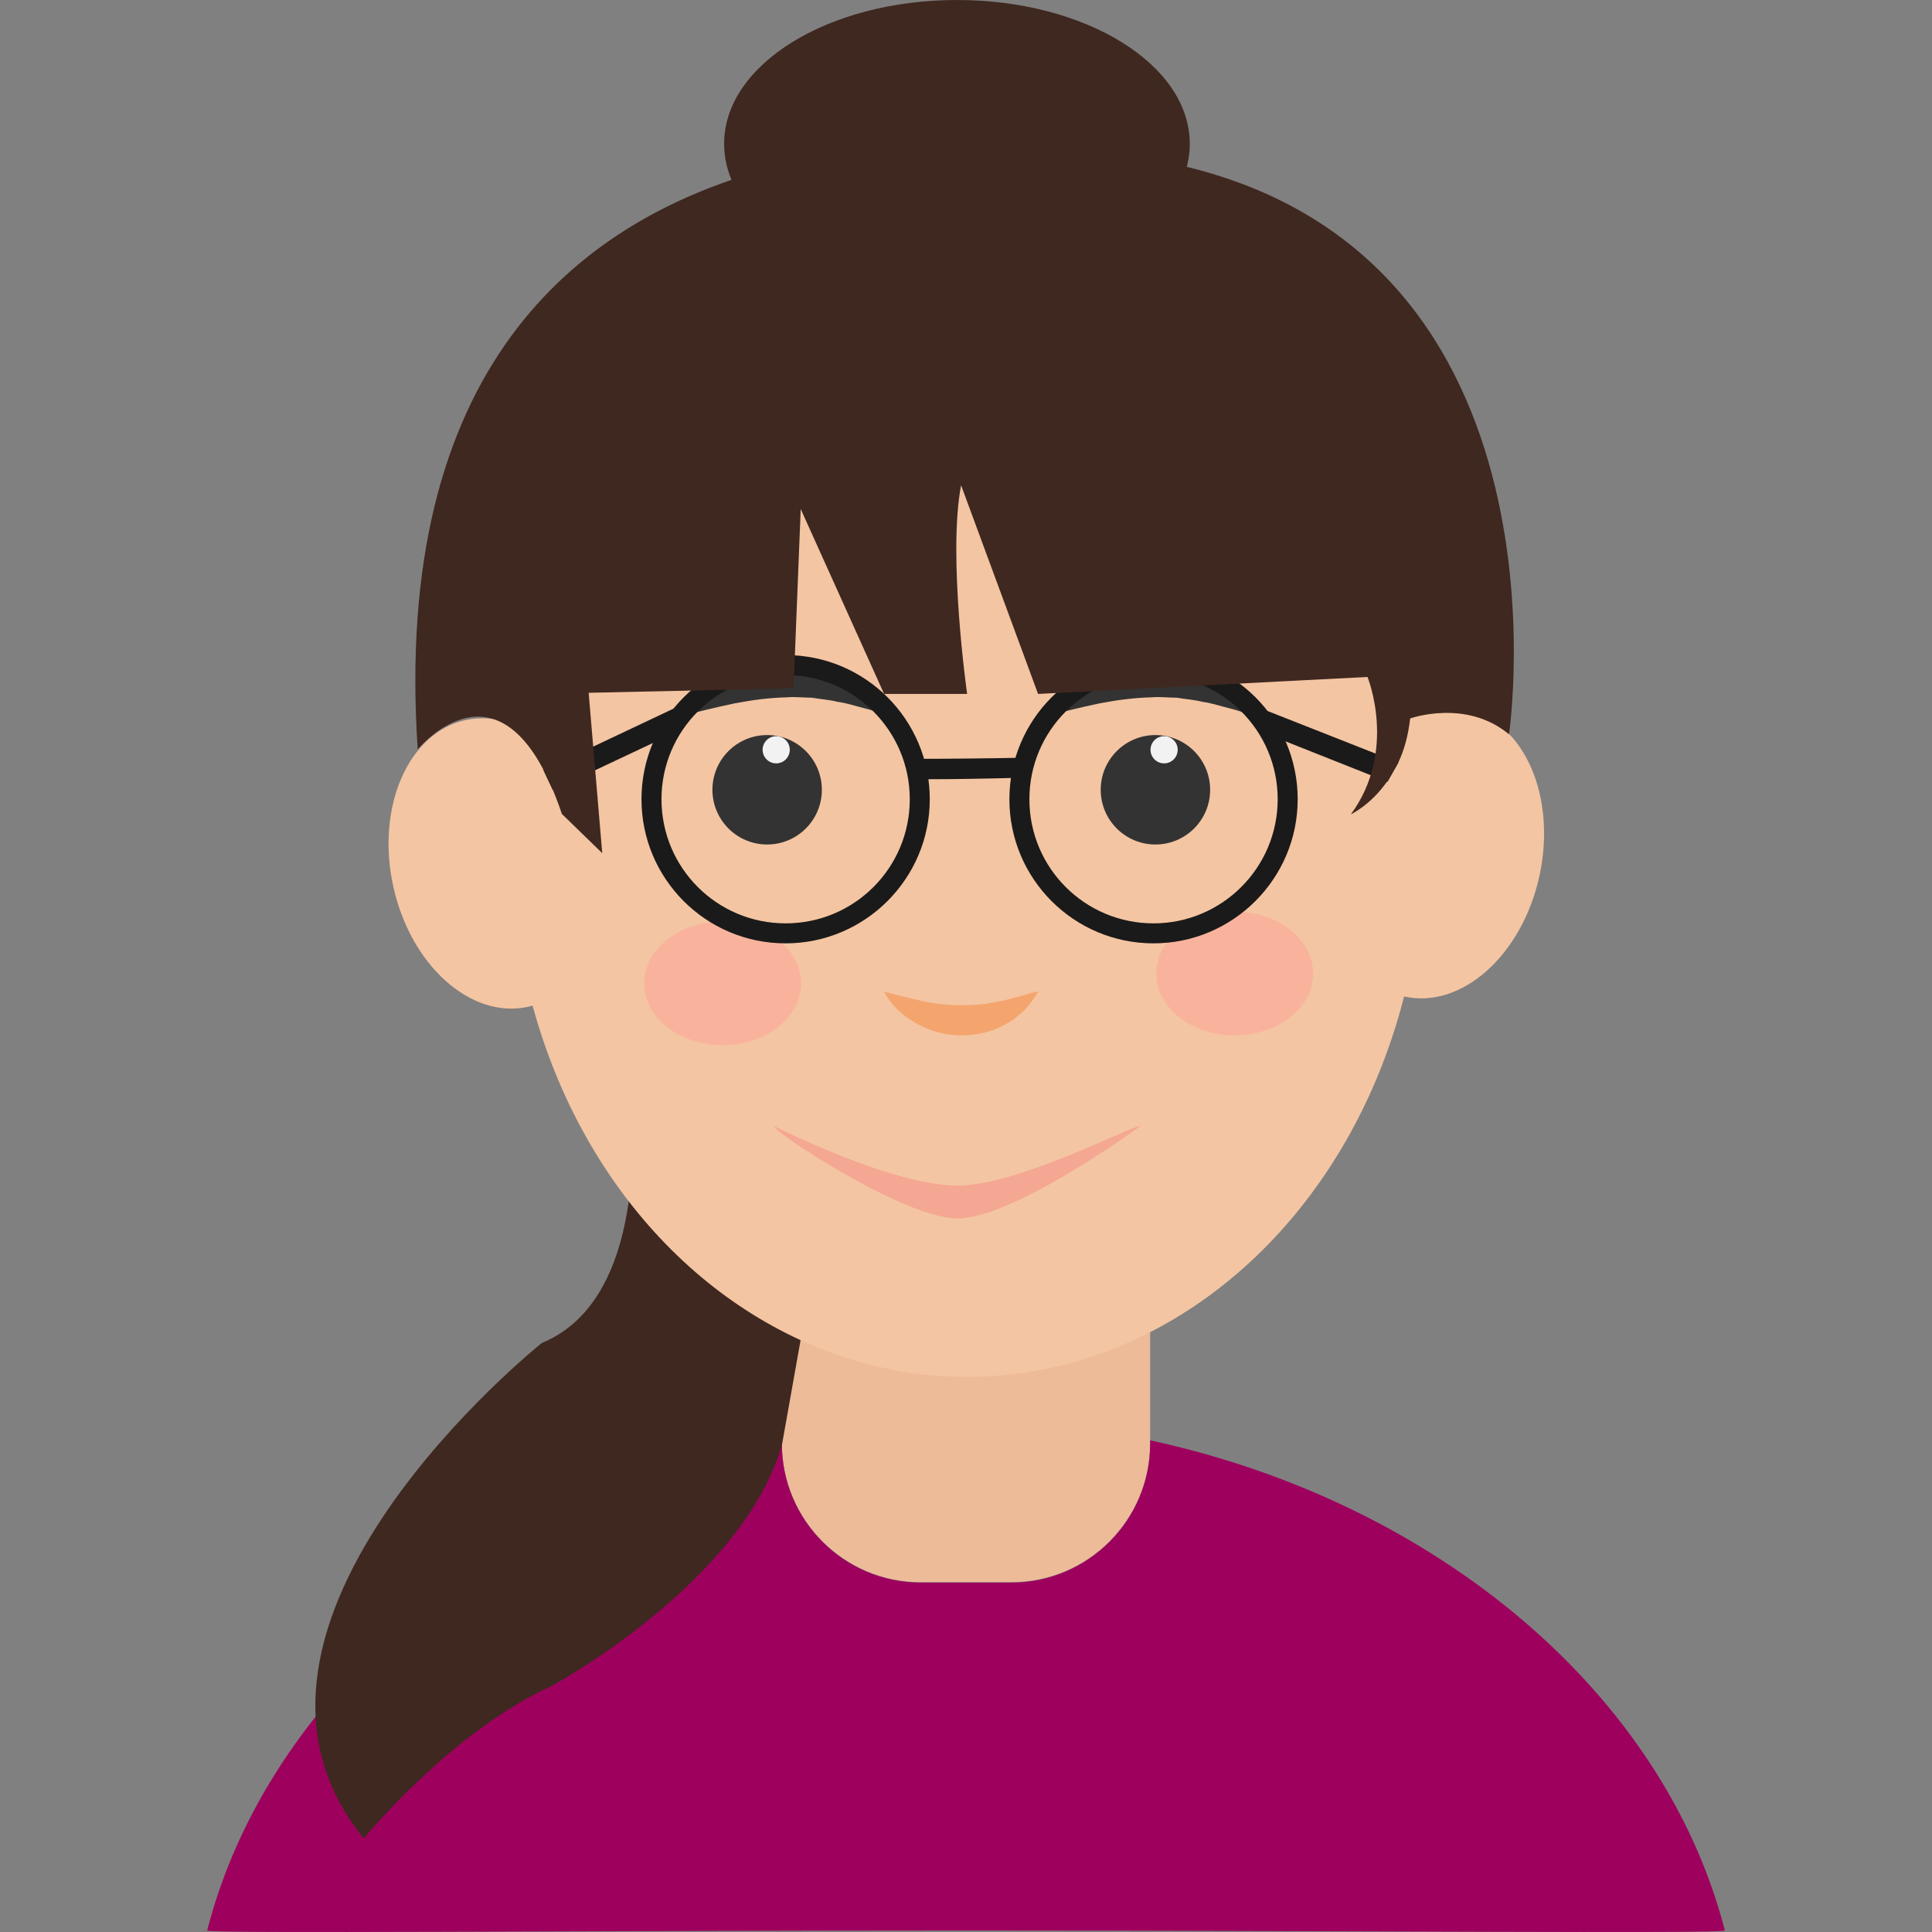 <?xml version="1.0" ?><svg baseProfile="tiny" id="Layer_1" version="1.2" viewBox="0 0 512 512" xml:space="preserve" xmlns="http://www.w3.org/2000/svg" xmlns:xlink="http://www.w3.org/1999/xlink"><rect x="0" y="0" width="512" height="512" fill="#808080" stroke="none"/><g id="XMLID_220_"><g id="XMLID_257_"><path d="M268,419.3H244c-20.3,0-36.8-16.5-36.8-36.8v-53.3c0-20.3,16.5-36.8,36.8-36.8H268    c20.3,0,36.8,16.5,36.8,36.8v53.3C304.8,402.8,288.3,419.3,268,419.3z" fill="#EDBB98" id="XMLID_260_"/><path d="M304.8,381.7v0.9c0,20.3-16.5,36.8-36.8,36.8H244c-20.3,0-36.8-16.5-36.8-36.8v-0.9    c-76.7,16.6-136.3,67.6-152.3,129.9c-0.2,0.9,101.5,0,201.1,0c99.6,0,201.3,0.9,201.1,0C441.1,449.3,381.4,398.3,304.8,381.7z" fill="#9E005D" id="XMLID_259_"/><path d="M266.1,438.5" fill="#110102" id="XMLID_258_"/></g><path d="M165.8,277c0,0,11.6,65-22.2,78.9c0,0-93.4,74.4-47.2,131.3c0,0,23.1-28.3,49.8-40.4   c0,0,50.9-27.5,61.1-64.3l10.6-59.6L165.8,277z" fill="#3F2820" id="XMLID_256_"/><ellipse cx="380.5" cy="226.3" fill="#F4C5A2" id="XMLID_255_" rx="28.1" ry="38.9" transform="matrix(0.977 0.212 -0.212 0.977 56.752 -75.656)"/><ellipse cx="131.5" cy="228.8" fill="#F4C5A2" id="XMLID_254_" rx="28.1" ry="38.9" transform="matrix(-0.977 0.212 -0.212 -0.977 308.623 424.479)"/><ellipse cx="256.3" cy="223.9" fill="#F4C5A2" id="XMLID_253_" rx="120.8" ry="141"/><g id="XMLID_242_"><g id="XMLID_248_"><path d="M276.3,190c2.8-4.9,7.2-8.6,12.1-11.4c4.9-2.7,10.6-4.3,16.5-4.5     c2.9-0.2,5.9,0.3,8.7,0.8c2.8,0.9,5.6,1.6,8.1,3.2c2.6,1.3,4.8,3.2,6.8,5.1c1.1,0.9,1.9,2.1,2.7,3.2c0.8,1.1,1.6,2.3,2.3,3.5     c-2.9-0.6-5.2-1.6-7.7-2.2c-2.5-0.6-4.7-1.4-7.1-1.7c-2.3-0.6-4.6-0.7-6.8-1.1c-2.3,0-4.5-0.3-6.7-0.1c-4.5,0.1-9.1,0.7-13.8,1.6     C286.6,187.4,281.8,188.6,276.3,190z" fill="#333333" id="XMLID_252_"/><g id="XMLID_249_"><circle cx="306.2" cy="209.3" fill="#333333" id="XMLID_251_" r="14.5"/><circle cx="308.5" cy="198.7" fill="#F2F2F2" id="XMLID_250_" r="3.6"/></g></g><g id="XMLID_243_"><path d="M179.6,190c2.8-4.9,7.2-8.6,12.1-11.4c4.9-2.7,10.6-4.3,16.5-4.5     c2.9-0.2,5.9,0.3,8.7,0.8c2.8,0.9,5.6,1.6,8.1,3.2c2.6,1.3,4.8,3.2,6.8,5.1c1.1,0.9,1.9,2.1,2.7,3.2c0.8,1.1,1.6,2.3,2.3,3.5     c-2.9-0.6-5.2-1.6-7.7-2.2c-2.5-0.6-4.7-1.4-7.1-1.7c-2.3-0.6-4.6-0.7-6.8-1.1c-2.3,0-4.5-0.3-6.7-0.1c-4.5,0.1-9.1,0.7-13.8,1.6     C189.9,187.4,185,188.6,179.6,190z" fill="#333333" id="XMLID_247_"/><g id="XMLID_244_"><circle cx="203.3" cy="209.3" fill="#333333" id="XMLID_246_" r="14.5"/><circle cx="205.7" cy="198.7" fill="#F2F2F2" id="XMLID_245_" r="3.6"/></g></g></g><path d="M234.3,262.8c3.9,1,7.4,1.9,10.7,2.6c3.4,0.7,6.6,1,9.8,1c3.2,0,6.4-0.2,9.7-1   c1.7-0.2,3.3-0.8,5.1-1.2c1.8-0.4,3.5-1.1,5.6-1.5c-1,1.7-2.2,3.4-3.6,4.9c-1.5,1.3-3,2.8-4.9,3.7c-3.5,2.1-7.8,3.1-12,3.1   c-4.2,0-8.4-1.2-11.9-3.2C239.3,269.2,236.2,266.5,234.3,262.8z" fill="#F4A56E" id="XMLID_241_"/><ellipse cx="327.2" cy="258" fill="#F9B39D" id="XMLID_240_" rx="20.8" ry="16.4"/><ellipse cx="191.5" cy="260.6" fill="#F9B39D" id="XMLID_239_" rx="20.8" ry="16.4"/><g id="XMLID_235_"><path d="M305.7,250c-21.1,0-38.2-17.1-38.2-38.2s17.1-38.2,38.2-38.2c21.1,0,38.2,17.1,38.2,38.2    S326.7,250,305.7,250z M305.7,178.9c-18.1,0-32.9,14.7-32.9,32.9s14.7,32.9,32.9,32.9c18.1,0,32.9-14.7,32.9-32.9    S323.8,178.9,305.7,178.9z" fill="#1A1A1A" id="XMLID_236_"/></g><g id="XMLID_231_"><path d="M208.2,250c-21.1,0-38.2-17.1-38.2-38.2s17.1-38.2,38.2-38.2c21.1,0,38.2,17.1,38.2,38.2    S229.2,250,208.2,250z M208.2,178.9c-18.1,0-32.9,14.7-32.9,32.9s14.7,32.9,32.9,32.9s32.9-14.7,32.9-32.9    S226.3,178.9,208.2,178.9z" fill="#1A1A1A" id="XMLID_232_"/></g><g id="XMLID_229_"><path d="M271,200.8c-9.1,0.2-21.7,0.3-28,0.3v5.4c1.1,0,2.3,0,3.7,0c5.2,0,12.9-0.1,24.4-0.4    L271,200.8z" fill="#1A1A1A" id="XMLID_230_"/></g><g id="XMLID_227_"><polygon fill="#1A1A1A" id="XMLID_228_" points="367.7,207.2 333.2,193.5 335.6,188.3 370.6,202.1   "/></g><g id="XMLID_225_"><polygon fill="#1A1A1A" id="XMLID_226_" points="146.5,209.4 144,204.1 178.9,187.6 181.1,193.1   "/></g><g id="XMLID_223_"><path d="M302.1,298.5c-0.9-0.9-31.9,15.7-48.4,15.7c-17.4,0-48.4-15.7-48.4-15.7    c-1.1,1,34.2,24.4,48.4,24.4C268.8,322.9,302.1,298.5,302.1,298.5z" fill="#F4A792" id="XMLID_224_"/></g><ellipse cx="253.6" cy="38.1" fill="#3F2820" id="XMLID_222_" rx="61.7" ry="38.1"/><path d="M156,183.6l54.3-1.2l1.9-47.5l22.1,49h22c0,0-5.2-36.6-1.6-55.3l20.4,55.3l87.3-4.5   c0,0,8,19.5-4.4,36.4c0,0,5.2-2.4,9.6-8.7c0.4-0.8,0.9-1.5,1.4-2.4c0.5-0.9,1-1.7,1.6-2.7c1.5-3.2,2.6-7,3.1-11.6   c0,0,14.8-5.3,26.2,4.2c0,0,19.7-132.8-95.2-152.4c0,0-207.5-44.8-194,156.4c0,0,23-28.2,38.2,17.1l10.7,10.4L156,183.6z" fill="#3F2820" id="XMLID_221_"/></g></svg>